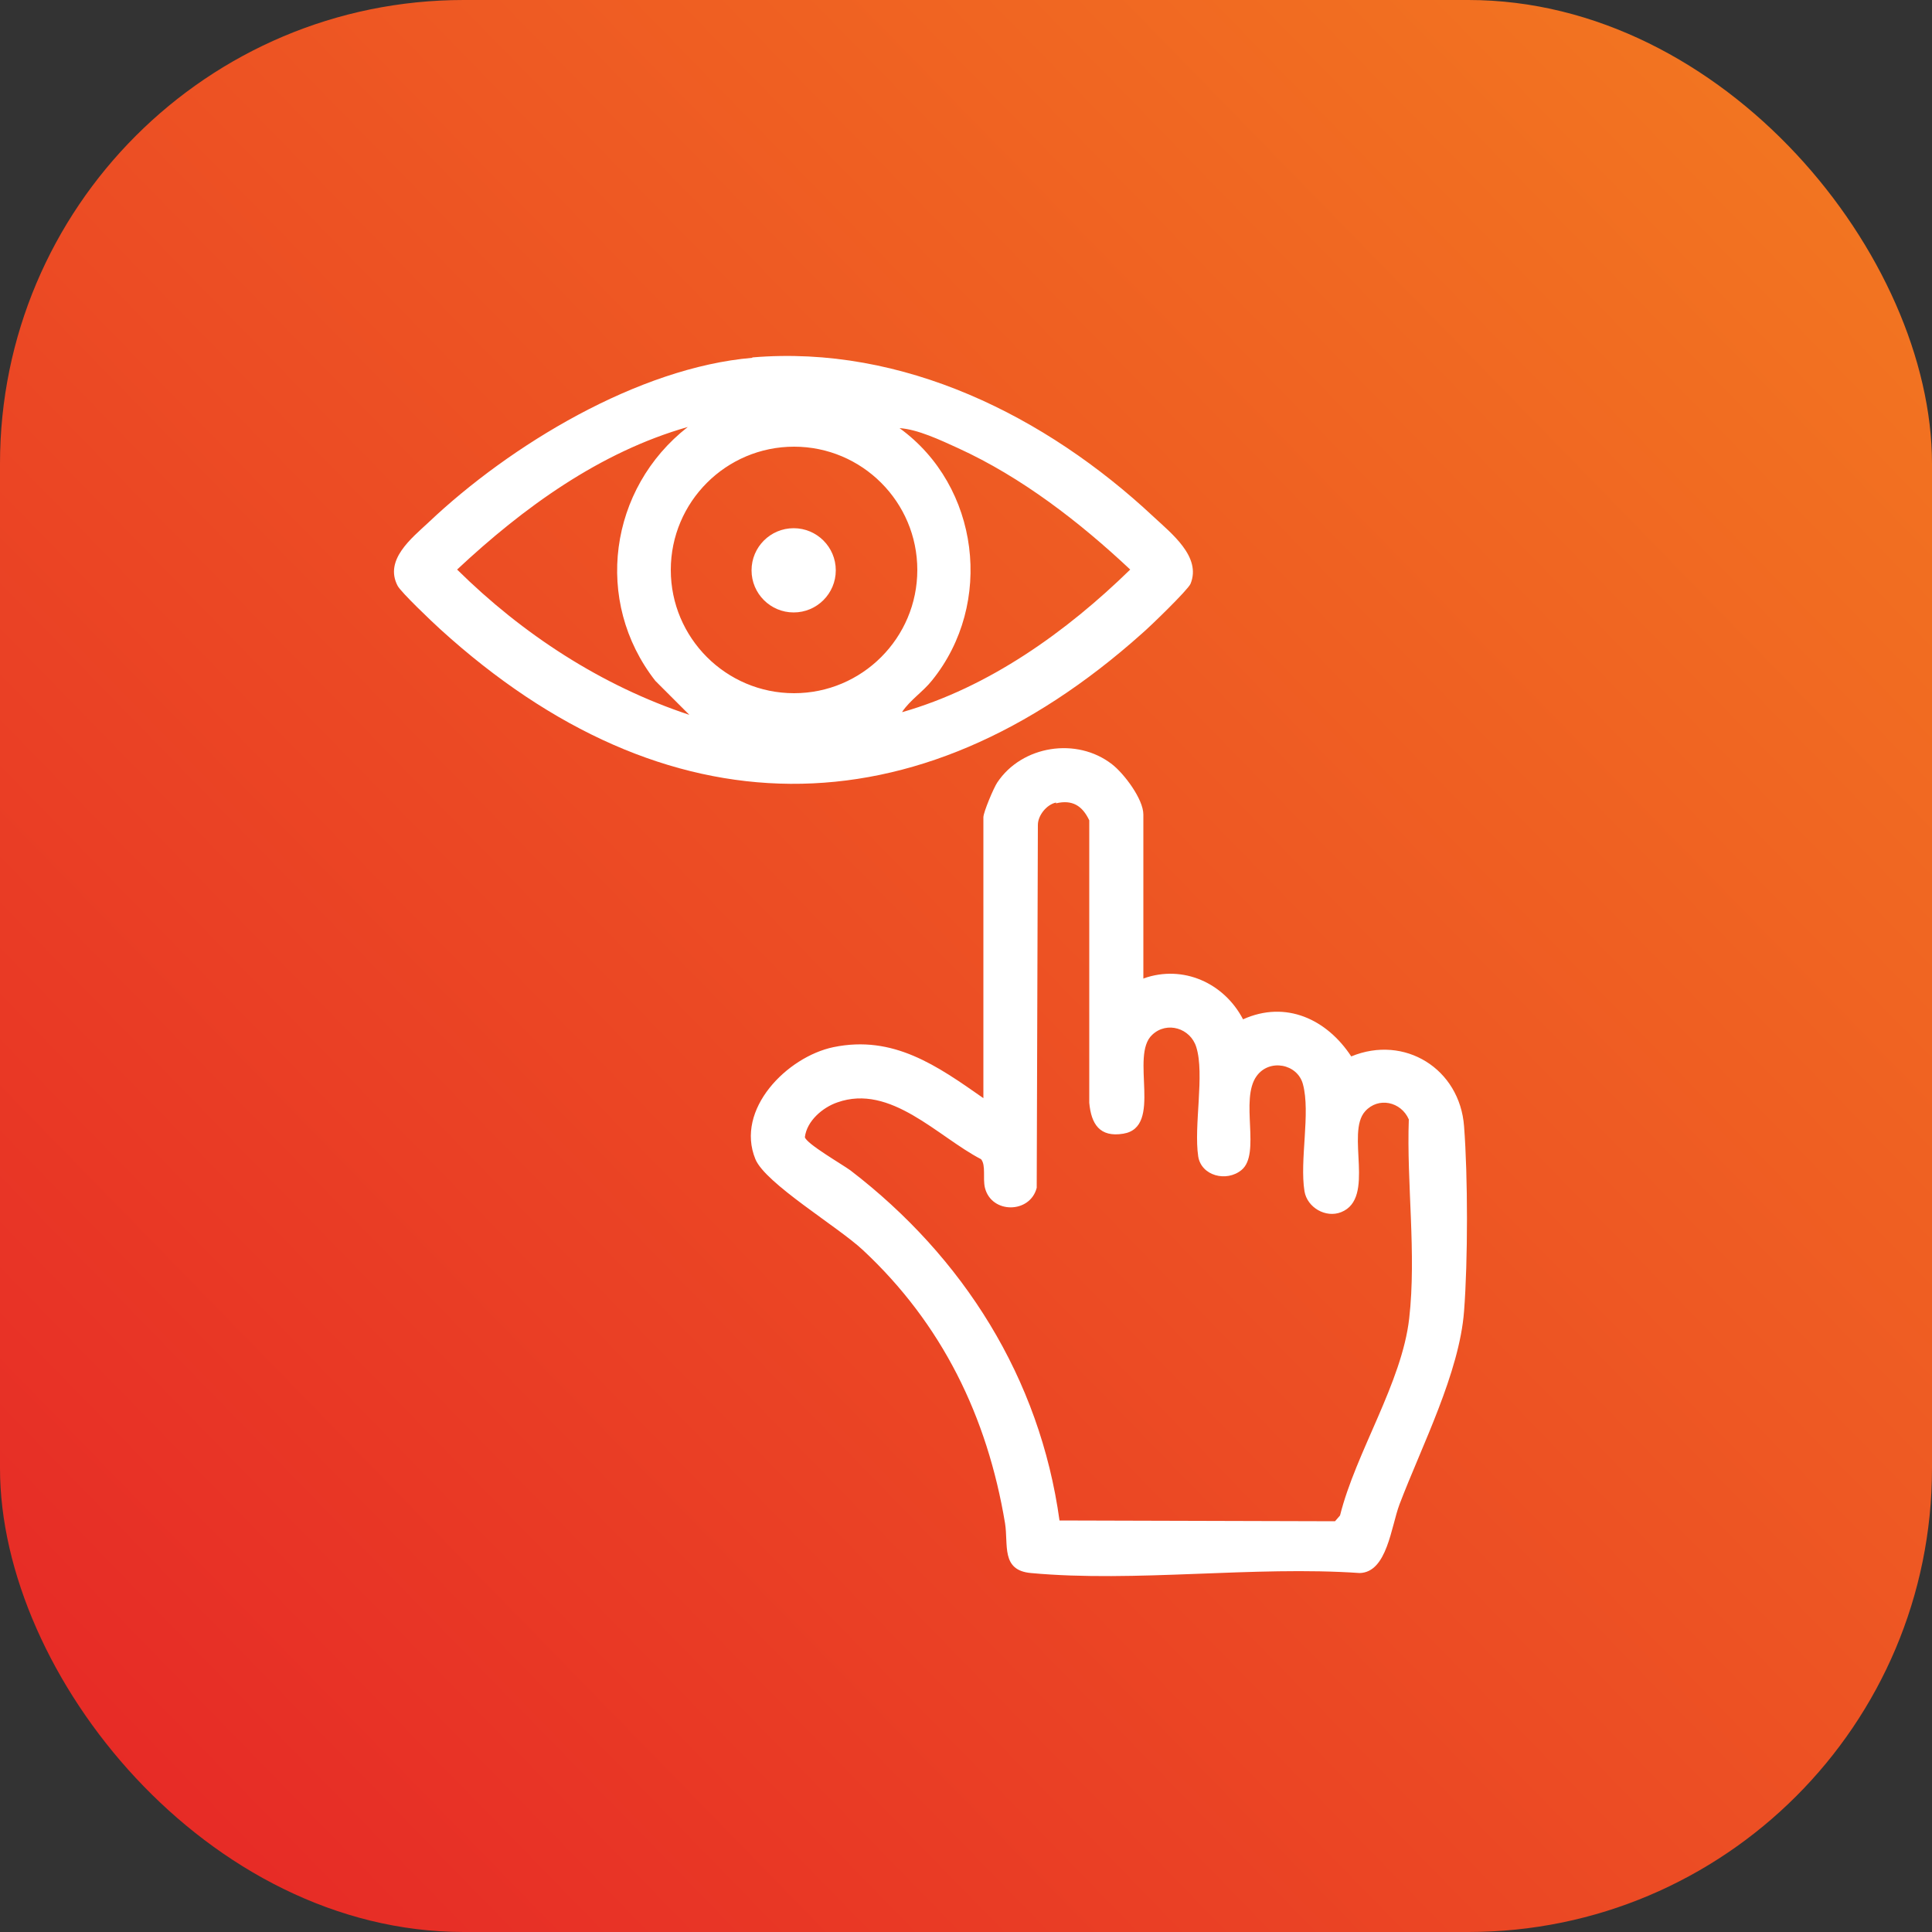<?xml version="1.0" encoding="UTF-8"?>
<svg id="a" xmlns="http://www.w3.org/2000/svg" xmlns:xlink="http://www.w3.org/1999/xlink" viewBox="0 0 50 50">
  <rect x="0" y="0" width="50" height="50" fill="#333333" stroke="none"/>
  <defs>
    <style>
      .cls-1 {
        fill: url(#linear-gradient);
      }

      .cls-2 {
        fill: #fff;
      }
    </style>
    <linearGradient id="linear-gradient" x1="-2.04" y1="51.38" x2="52.27" y2="-1.6" gradientUnits="userSpaceOnUse">
      <stop offset="0" stop-color="#e52227"/>
      <stop offset="1" stop-color="#f47e20"/>
    </linearGradient>
  </defs>
  <rect class="cls-1" width="50" height="50" rx="12" ry="12"/>
  <g id="_2i7xw5.tif" data-name="2i7xw5.tif">
    <g>
      <path class="cls-2" d="M29.6,25.32c1.02-.36,2.08.12,2.57,1.06,1.11-.5,2.17,0,2.8.96,1.38-.57,2.81.32,2.92,1.81.1,1.31.1,3.47,0,4.78-.12,1.6-1.1,3.5-1.67,5-.22.58-.32,1.76-1.03,1.78-2.74-.19-5.81.25-8.51,0-.78-.07-.58-.73-.67-1.29-.46-2.76-1.63-5.16-3.68-7.07-.64-.6-2.52-1.72-2.78-2.35-.53-1.29.82-2.65,2.02-2.9,1.55-.32,2.68.48,3.88,1.32v-7.27c0-.13.27-.77.36-.9.64-.96,2.06-1.18,2.97-.47.31.24.81.9.81,1.3v4.25ZM27.33,20.77c-.24.05-.47.33-.47.58l-.03,9.39c-.17.67-1.17.68-1.34,0-.06-.25.03-.58-.1-.74-1.12-.58-2.34-1.96-3.72-1.47-.38.13-.79.48-.84.9.04.17.96.7,1.18.86,2.92,2.24,4.9,5.37,5.41,9.06l7.13.02.13-.15c.41-1.64,1.6-3.43,1.79-5.1s-.07-3.51-.01-5.15c-.2-.46-.79-.59-1.13-.21-.51.56.28,2.25-.62,2.61-.4.16-.88-.12-.95-.54-.13-.8.16-2.03-.04-2.77-.14-.53-.87-.67-1.2-.21-.44.61.12,2.01-.39,2.43-.39.32-1.04.15-1.12-.35-.12-.79.17-2.13-.05-2.83-.15-.49-.76-.68-1.14-.32-.59.54.29,2.39-.75,2.56-.61.1-.83-.25-.88-.8v-7.31c-.18-.38-.44-.54-.86-.44Z"/>
      <path class="cls-2" d="M19.47,9.25c3.9-.33,7.6,1.52,10.38,4.12.46.43,1.25,1.04.96,1.74-.07.16-1.04,1.1-1.25,1.28-5.86,5.24-12.35,5.18-18.16-.1-.21-.19-1.02-.96-1.11-1.13-.35-.67.36-1.23.8-1.64,2.11-2,5.43-4.01,8.38-4.26ZM17.8,11.05c-2.28.65-4.26,2.09-5.97,3.69,1.69,1.67,3.74,3.01,6.01,3.76l-.88-.88c-1.61-2.06-1.2-4.98.84-6.57ZM23.35,18.43c2.24-.64,4.25-2.08,5.9-3.69-1.31-1.23-2.81-2.39-4.45-3.14-.46-.21-1.05-.49-1.52-.52,2.07,1.5,2.45,4.54.84,6.53-.23.29-.56.5-.77.81ZM23.74,14.75c0-1.76-1.43-3.19-3.19-3.19s-3.19,1.43-3.19,3.19,1.43,3.19,3.19,3.19,3.19-1.43,3.19-3.19Z"/>
    </g>
  </g>
  <circle class="cls-2" cx="20.54" cy="14.76" r="1.09"/>
</svg>